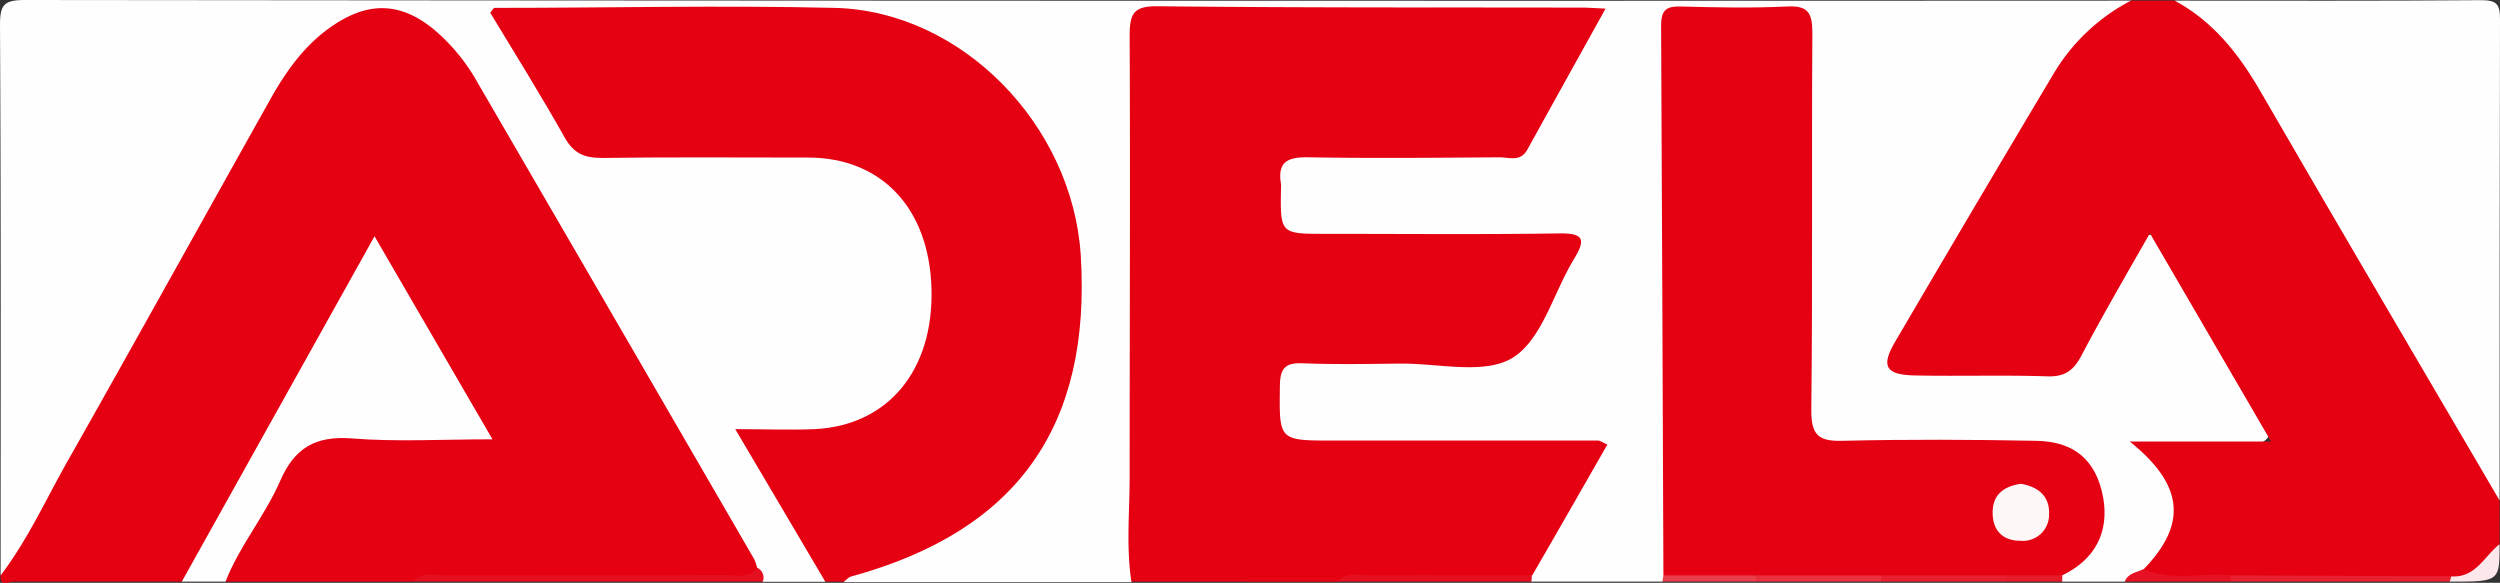 <svg viewBox="0 0 400.17 93.29" xmlns="http://www.w3.org/2000/svg"><rect x="0" y="0" width="400.17" height="93.29" fill="#333333" stroke="none"/><defs><style>.cls-1{fill:#fefefe;}.cls-2{fill:#e50012;}.cls-3{fill:#e60f20;}.cls-4{fill:#e82030;}.cls-5{fill:#fce8ea;}.cls-6{fill:#ea2f3e;}.cls-7{fill:#e81f2f;}.cls-8{fill:#e61223;}.cls-9{fill:#eb3e4c;}.cls-10{fill:#e71a2a;}.cls-11{fill:#fdf7f7;}</style></defs><title>Asset 2</title><g data-sanitized-data-name="Layer 2" data-name="Layer 2" id="Layer_2"><g data-sanitized-data-name="Layer 1" data-name="Layer 1" id="Layer_1-2"><path transform="translate(-0.9 -0.9)" d="M1,93C1,63.67,1.07,34.33.9,5,.88,1.57,1.58.9,5,.9q168.5.18,337,.1c.34,1.74-1.06,2.34-2.13,3-4.85,3-8.1,7.37-10.9,12.12-7.46,12.6-14.78,25.28-22.15,37.94-2.65,4.54-2.15,5.52,2.9,5.62,5.66.11,11.32,0,17,0,3.39.06,5.55-1.37,7.2-4.31,2.69-4.79,5.06-9.77,8.14-14.32,2.25-3.33,3.91-3.47,6-.12,5.34,8.62,10.37,17.44,15.39,26.27,1.65,2.91.81,4.84-2.75,5-5.81.18-11.62.26-17-.07-1-.53-.76.88-.68.21.18-1.52,4.5,2.37,5.89,5.3,2.4,5.06,1.14,9.84-3.86,14.71-1.19.94-2.83.79-4.06,1.66H331a1.6,1.6,0,0,1,.11-1.74c.82-1.26,2-2.23,2.85-3.48,4.45-6.57,1.45-14-6.34-15.67-4.45-.94-9-.51-13.46-.56-5.5,0-11,0-16.5,0-7.14-.1-8.14-1-8.18-8.11-.07-16.33,0-32.66,0-49,0-2.33-.07-4.67,0-7,.09-3.28-1.22-5-4.69-4.87-3.83.09-7.67,0-11.5,0-3.44,0-4.71,1.68-4.71,4.94q0,8.25,0,16.5,0,30.24,0,60.5c0,2.32.21,4.67-.52,7A7.25,7.25,0,0,1,267,94H246a2.35,2.35,0,0,1-.36-1.73c1.79-5.44,5.27-10,7.81-15,2-3.92,1.69-4.62-2.68-4.67-13-.12-26,.06-39-.08-6.08-.07-7.25-1.41-7.26-7.47s1.12-7.37,7.2-7.47c8.5-.14,17-.1,25.49,0,3.54,0,6-1.21,7.71-4.38s3.45-6.09,5-9.21c1.8-3.55,1.4-4.29-2.75-4.35-9.83-.15-19.66,0-29.49-.06-2,0-4,0-6,0-6-.21-7.21-1.45-7.2-7.54s1.12-7.33,7.26-7.42c8.83-.14,17.66-.12,26.49,0,3.95.06,6.58-1.35,8.35-5,2-4,4.4-7.84,6.51-11.81,2-3.79,1.85-4.18-2.37-4.2-12.33-.07-24.66,0-37,0-8,0-16,0-24,0-5.76.05-6.24.51-6.25,6.34,0,25.49,0,51,0,76.47,0,2.63.44,5.39-1.49,7.66H136c.55-3.14,3.48-2.67,5.45-3.35,12-4.14,22.11-10.86,27-22.88,9.22-22.86,5.21-49.15-21.41-61.22a33.63,33.63,0,0,0-13.54-3.12c-16.49-.16-33-.08-49.47,0a2.76,2.76,0,0,0-2,.91C85.6,10.5,89.12,17,93.44,23c1.42,2,3.88,1.65,6,1.66,9.5,0,19,.52,28.48-.1,19.82-1.3,26.09,18.34,22.48,30.71-3.12,10.67-9.44,15.37-20.86,16.09-2.44.16-4.94-.48-7.66.58,2.62,5.52,5.89,10.52,8.73,15.75,1.08,2,2.94,3.72,2.36,6.34H123a14.36,14.36,0,0,1-2-2.1C106.62,67.14,92.39,42.27,77.93,17.53A42.23,42.23,0,0,0,71.46,8.7C64.58,1.88,57.88,2,51.18,9.18c-4.7,5.07-7.65,11.31-11,17.26Q23,57.21,5.72,87.89C4.62,89.85,4.14,92.77,1,93Z" class="cls-1"></path><path transform="translate(-0.9 -0.9)" d="M1,93c4.33-5.68,7.26-12.19,10.76-18.36C22.64,55.42,33.34,36.1,44.15,16.83c2.62-4.68,5.7-9,10.28-12,5.69-3.75,10.76-3.49,16,.85a30.63,30.63,0,0,1,6.92,8.45q22.17,38.13,44.28,76.29a8,8,0,0,1,.48,1.4c-.46,3-2.86,1.59-4.29,1.6-15.31.12-30.63.06-45.94.1-1.63,0-3.33-.45-4.88.49H37c-.18-4.25,9.82-22,13.28-23.57a13.25,13.25,0,0,1,5.41-.69c5.67,0,11.33-.06,17,0,3.14,0,4.47-.55,2.47-3.93C70.54,58,66.07,50.06,61.06,41.69,55.44,50.38,51.11,59,46.3,67.28,42,74.78,37.89,82.42,33.51,89.9c-.93,1.6-1.8,3.19-3.51,4.1-9,0-18,0-27,0C2.32,94,.83,94.93,1,93Z" class="cls-2"></path><path transform="translate(-0.9 -0.9)" d="M182,94c-.86-5.63-.27-11.29-.28-16.93,0-23.48.11-47,0-70.45,0-3.61.67-4.77,4.56-4.72,22.65.25,45.31.17,68,.22.94,0,1.89.08,3.62.16-4.37,7.86-8.46,15.22-12.53,22.58-1.09,2-2.93,1.21-4.47,1.22-10.15.07-20.32.17-30.47,0-3.36-.07-5.1.65-4.48,4.3a2.77,2.77,0,0,1,0,.5c-.14,7.45-.14,7.45,7.1,7.45,12.49,0,25,.12,37.47-.07,4-.06,4.18,1.05,2.32,4.11-3.28,5.38-5.1,12.89-9.82,15.8-4.51,2.77-11.93.86-18.07.93-5.17.06-10.33.15-15.49-.05-2.79-.1-3.66.73-3.69,3.6-.11,8.77-.24,8.76,8.48,8.77q21.23,0,42.47,0c.28,0,.55.23,1.47.63-4,7-8,14-12.06,21-8.39,1-16.82.14-25.23.48-2,.07-4-.52-5.84.49Z" class="cls-2"></path><path transform="translate(-0.9 -0.9)" d="M344,92.05c7-7.21,6.53-13.48-2.19-20.47h22.62l-19.4-33.34c-4,7-7.63,13.26-11,19.65-1.26,2.36-2.67,3.34-5.42,3.25-7-.23-14,0-21-.14-4.78-.06-5.7-1.37-3.43-5.27Q316.9,34,329.82,12.36A31.11,31.11,0,0,1,342,1h7c5.88,1.48,9.63,5.58,12.58,10.49C374,32.11,385.83,53,398.16,73.65c1.39,2.32,1.72,5,2.84,7.35v7c-1.42,4.65-4.8,6-9.26,5.48H358.17c-3.9,0-7.8,0-11.7,0C345.48,93.44,344,94,344,92.05Z" class="cls-2"></path><path transform="translate(-0.9 -0.9)" d="M133,94,118.59,69.59c4.67,0,8.71.17,12.73,0C143.1,69,150.38,60.11,150,47.06c-.37-12.83-8-20.94-19.76-20.94-11,0-22-.09-33,.06-2.8,0-4.51-.71-5.94-3.25-3.82-6.79-7.95-13.41-11.93-20,.32-.36.51-.77.7-.77,18.16,0,36.32-.43,54.46,0,20.32.52,38,18.72,39.36,39.54,1.73,27.5-10.22,44.23-36.76,51.48-.43.12-.77.55-1.15.83Z" class="cls-2"></path><path transform="translate(-0.9 -0.9)" d="M401,81c-12.78-21.83-25.63-43.61-38.29-65.5C359.25,9.52,355.16,4.33,349,1c16.33,0,32.67.06,49-.07,2.5,0,3.08.57,3.07,3.07C401,29.67,401,55.33,401,81Z" class="cls-1"></path><path transform="translate(-0.9 -0.9)" d="M30,94,60.85,38.72C67.2,49.66,73.22,60,79.73,71.22c-8.08,0-15.33.43-22.5-.14-5.81-.45-9.18,1.49-11.48,6.79C43.32,83.47,39.24,88.25,37,94Z" class="cls-1"></path><path transform="translate(-0.9 -0.9)" d="M67,94c1.47-1.64,3.42-1,5.17-1,15,0,29.9,0,44.86-.06,1.74,0,3.72.65,5.08-1.16A1.74,1.74,0,0,1,123,94Z" class="cls-3"></path><path transform="translate(-0.9 -0.9)" d="M358,93l35.26.14A.62.62,0,0,1,393,94H358c-.33-.22-.44-.44-.32-.66S357.9,93,358,93Z" class="cls-4"></path><path transform="translate(-0.9 -0.9)" d="M215,94c1.64-1.73,3.76-.94,5.66-1,8.47-.08,16.94,0,25.41,0a2.88,2.88,0,0,1-.07,1Z" class="cls-3"></path><path transform="translate(-0.9 -0.9)" d="M393,94a4.12,4.12,0,0,0,.27-.84c3.9.26,5.29-3.23,7.73-5.16C401,94,401,94,393,94Z" class="cls-5"></path><path transform="translate(-0.9 -0.9)" d="M302,94H282a1.13,1.13,0,0,1,.45-1.57,42.38,42.38,0,0,1,19.11,0A1.12,1.12,0,0,1,302,94Z" class="cls-6"></path><path transform="translate(-0.9 -0.9)" d="M302,94c0-.32,0-.64,0-1,6.41-2.87,13-1.78,19.52-.66A1.16,1.16,0,0,1,322,94Z" class="cls-7"></path><path transform="translate(-0.9 -0.9)" d="M358,93c0,.32,0,.65,0,1H341c.53-1.39,1.91-1.46,3-2C348.57,94,353.36,92.52,358,93Z" class="cls-8"></path><path transform="translate(-0.9 -0.9)" d="M282,93.09l0,.91H267l.16-1C272.12,90.7,277.06,90.52,282,93.09Z" class="cls-9"></path><path transform="translate(-0.9 -0.9)" d="M322,94c0-.32,0-.65,0-1a7.25,7.25,0,0,1,9,0l0,1Z" class="cls-10"></path><path transform="translate(-0.9 -0.9)" d="M331,93l-9,0-20,0-20,0L267.16,93Q267,49,266.79,5c0-2.44.77-3.12,3.13-3.06,5.66.15,11.33.27,17,0C290.33,1.74,291,3,291,6.15c-.13,20.15.06,40.31-.17,60.46,0,4,1.2,4.94,5,4.85,10.32-.25,20.65-.2,31,0,6.22.1,9.62,3.2,10.72,9.07C338.53,86.07,336.27,90.45,331,93Z" class="cls-2"></path><path transform="translate(-0.9 -0.9)" d="M324.38,78.34c2.79.47,4.65,2,4.51,4.93a4.18,4.18,0,0,1-4.6,4.19c-2.6,0-4.35-1.43-4.43-4.29C319.78,80.08,321.6,78.76,324.38,78.34Z" class="cls-11"></path></g></g></svg>